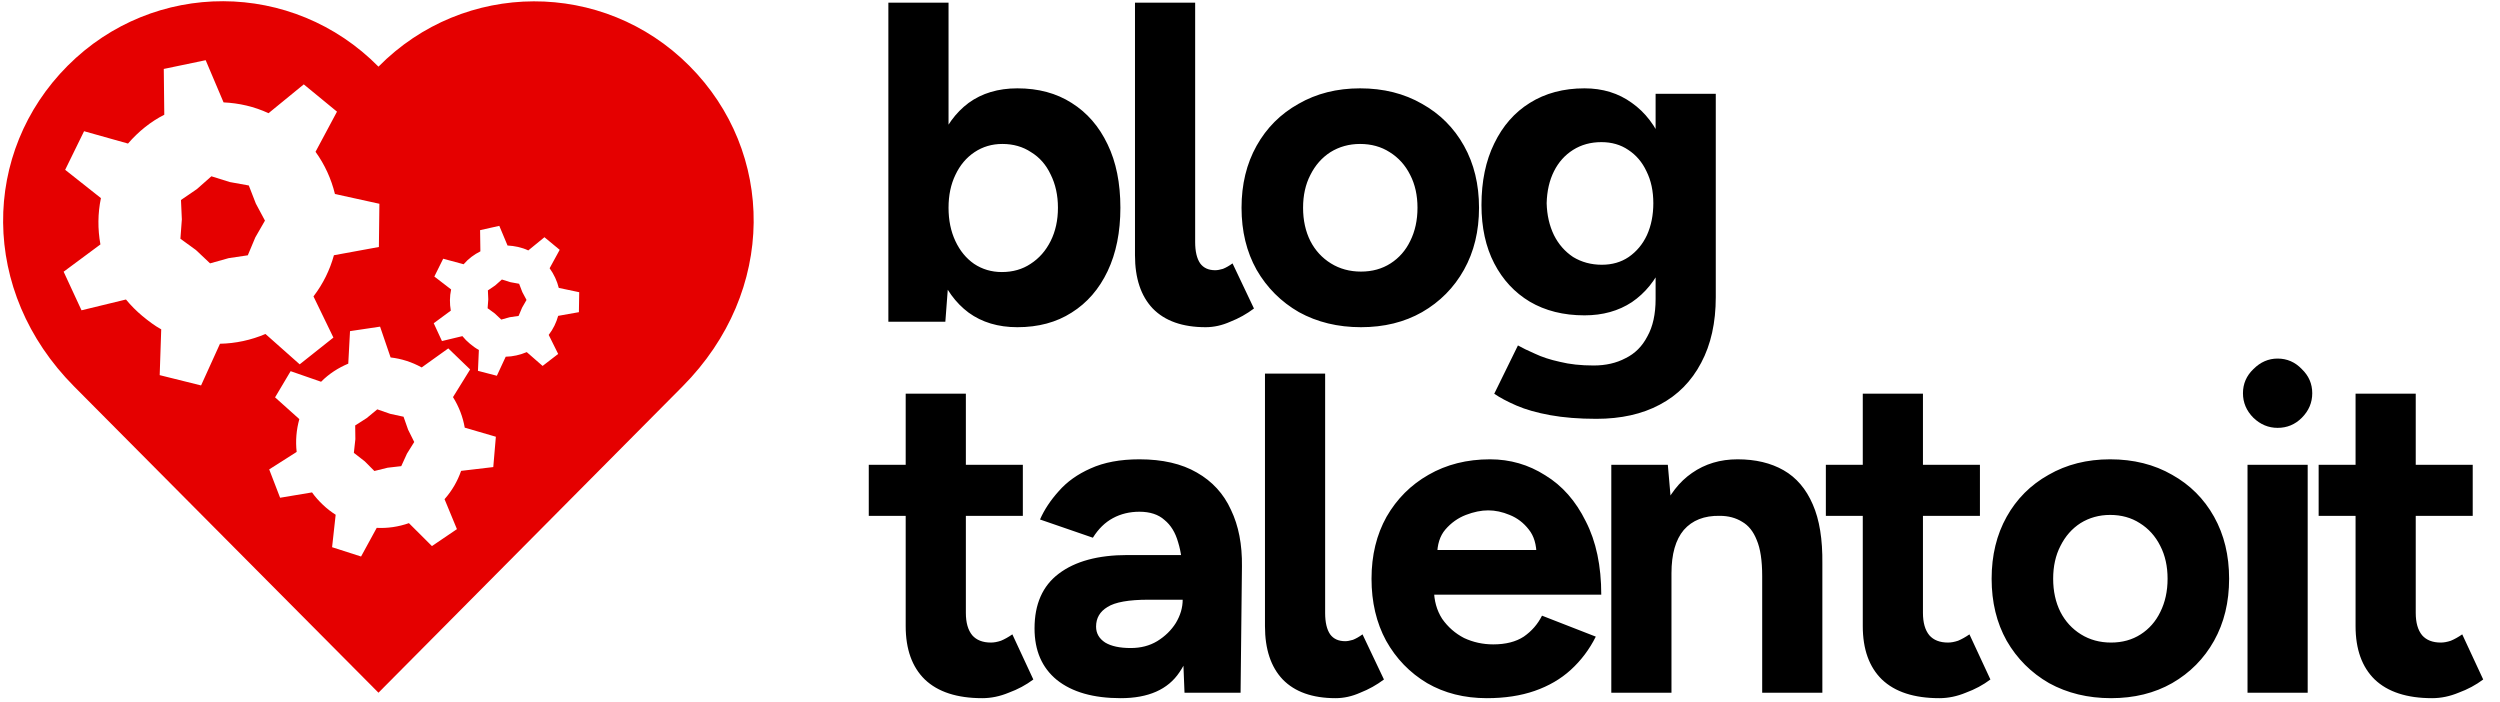 <svg width="702" height="197" viewBox="0 0 702 197" fill="none" xmlns="http://www.w3.org/2000/svg">
<path fill-rule="evenodd" clip-rule="evenodd" d="M19.006 18.457C-5.161 42.664 -5.773 81.739 20.804 108.511C50.47 138.388 97.967 186.139 106.274 194.511C114.586 186.139 161.99 138.388 191.658 108.511C218.238 81.738 217.707 42.665 193.542 18.457C169.375 -5.758 130.314 -5.627 106.274 18.716C94.255 6.544 78.477 0.385 62.683 0.343C46.888 0.3 31.088 6.349 19.006 18.457ZM62.775 28.751C67.059 28.943 71.386 29.908 75.4 31.786L85.3 23.693L94.626 31.352L88.6 42.624C91.198 46.225 93.031 50.273 94.052 54.474L106.534 57.219L106.391 69.358L93.765 71.67C92.636 75.784 90.75 79.661 88.026 83.231C88.022 83.235 93.622 94.791 93.622 94.791L84.153 102.306L74.54 93.78C70.511 95.504 66.114 96.444 61.771 96.525L56.462 108.23L44.841 105.34L45.271 92.479C43.396 91.445 41.684 90.137 39.963 88.722C38.257 87.292 36.729 85.751 35.371 84.098L22.889 87.132L17.868 76.294L28.198 68.635C27.417 64.34 27.442 59.934 28.341 55.63L18.298 47.682L23.607 36.844L35.945 40.312C38.895 36.899 42.347 34.136 46.132 32.219L45.989 19.358L57.753 16.902L62.775 28.751ZM140.204 63.419L142.516 68.94C144.483 69.044 146.498 69.448 148.34 70.32L152.879 66.611L157.161 70.148L154.335 75.323C155.534 76.982 156.434 78.906 156.904 80.844L162.642 82.051L162.556 87.658L156.733 88.693C156.211 90.576 155.347 92.395 154.078 94.041L156.733 99.389L152.365 102.753L147.912 98.872C146.054 99.657 143.997 100.137 142.003 100.166L139.519 105.514L134.209 104.134L134.466 98.268C133.589 97.801 132.775 97.195 131.982 96.543C131.202 95.899 130.46 95.16 129.841 94.386L124.103 95.766L121.791 90.763L126.587 87.227C126.241 85.256 126.25 83.257 126.673 81.275L121.962 77.652L124.446 72.649L130.184 74.202C131.535 72.632 133.145 71.452 134.894 70.579L134.809 64.627L140.204 63.419H140.204ZM106.725 91.723L109.68 100.371C112.694 100.713 115.664 101.661 118.408 103.178L125.879 97.829L132.014 103.74L127.201 111.512C128.87 114.176 129.977 117.084 130.5 120.086L139.238 122.635L138.512 131.155L129.477 132.22C128.488 135.076 126.94 137.787 124.829 140.171L128.306 148.579L121.284 153.339L114.825 146.899C111.905 147.929 108.84 148.38 105.781 148.223L101.387 156.27L93.251 153.655L94.255 144.541C92.979 143.727 91.803 142.825 90.668 141.74C89.523 140.65 88.492 139.515 87.619 138.268L78.654 139.767L75.59 131.806L83.303 126.896C82.956 123.821 83.212 120.682 84.053 117.687L77.239 111.58L81.609 104.224L90.16 107.198C92.404 104.932 95.016 103.281 97.793 102.113L98.284 92.981L106.725 91.723L106.725 91.723Z" fill="#E50000"/>
<path fill-rule="evenodd" clip-rule="evenodd" d="M55.042 70.228L50.66 67.041L51.063 61.601L50.818 56.154L55.288 53.098L59.362 49.502L64.533 51.121L69.864 52.084L71.837 57.16L74.4 61.949L71.69 66.665L69.582 71.689L64.206 72.488L58.989 73.953L55.042 70.228H55.042Z" fill="#E50000"/>
<path fill-rule="evenodd" clip-rule="evenodd" d="M139.057 80.147L140.931 78.486L143.313 79.234L145.768 79.682L146.667 82.017L147.848 84.227L146.6 86.393L145.628 88.708L143.153 89.072L140.755 89.739L138.94 88.026L136.922 86.557L137.111 84.055L137.002 81.542L139.057 80.146L139.057 80.147Z" fill="#E50000"/>
<path fill-rule="evenodd" clip-rule="evenodd" d="M102.402 129.523L99.364 127.163L99.786 123.325L99.738 119.464L102.971 117.398L105.939 114.945L109.564 116.202L113.315 117.016L114.596 120.661L116.315 124.11L114.275 127.386L112.672 130.895L108.851 131.334L105.125 132.255L102.403 129.523L102.402 129.523Z" fill="#E50000"/>
<path d="M249.454 90.342V0.742H266.35V78.438L265.454 90.342H249.454ZM285.678 91.878C280.302 91.878 275.737 90.513 271.982 87.782C268.313 85.052 265.497 81.169 263.534 76.134C261.571 71.1 260.59 65.169 260.59 58.342C260.59 51.43 261.571 45.5 263.534 40.55C265.497 35.516 268.313 31.633 271.982 28.902C275.737 26.172 280.302 24.806 285.678 24.806C291.566 24.806 296.643 26.172 300.91 28.902C305.262 31.633 308.633 35.516 311.022 40.55C313.411 45.5 314.606 51.43 314.606 58.342C314.606 65.169 313.411 71.1 311.022 76.134C308.633 81.169 305.262 85.052 300.91 87.782C296.643 90.513 291.566 91.878 285.678 91.878ZM281.326 76.39C284.398 76.39 287.086 75.622 289.39 74.086C291.779 72.55 293.657 70.417 295.022 67.686C296.387 64.956 297.07 61.841 297.07 58.342C297.07 54.844 296.387 51.729 295.022 48.998C293.742 46.268 291.907 44.177 289.518 42.726C287.214 41.19 284.526 40.422 281.454 40.422C278.553 40.422 275.95 41.19 273.646 42.726C271.342 44.262 269.55 46.396 268.27 49.126C266.99 51.772 266.35 54.844 266.35 58.342C266.35 61.841 266.99 64.956 268.27 67.686C269.55 70.417 271.299 72.55 273.518 74.086C275.822 75.622 278.425 76.39 281.326 76.39ZM338.544 91.878C332.059 91.878 327.109 90.129 323.696 86.63C320.368 83.132 318.704 78.14 318.704 71.654V0.742H335.6V67.942C335.6 70.588 336.069 72.593 337.008 73.958C337.947 75.238 339.355 75.878 341.232 75.878C341.829 75.878 342.555 75.75 343.408 75.494C344.261 75.153 345.157 74.641 346.096 73.958L352.112 86.63C350.064 88.166 347.845 89.404 345.456 90.342C343.152 91.366 340.848 91.878 338.544 91.878ZM382.159 91.878C375.674 91.878 369.871 90.47 364.751 87.654C359.716 84.753 355.748 80.785 352.847 75.75C350.031 70.716 348.623 64.913 348.623 58.342C348.623 51.772 350.031 45.969 352.847 40.934C355.663 35.9 359.588 31.974 364.623 29.158C369.658 26.257 375.418 24.806 381.903 24.806C388.474 24.806 394.276 26.257 399.311 29.158C404.346 31.974 408.271 35.9 411.087 40.934C413.903 45.969 415.311 51.772 415.311 58.342C415.311 64.913 413.903 70.716 411.087 75.75C408.271 80.785 404.346 84.753 399.311 87.654C394.362 90.47 388.644 91.878 382.159 91.878ZM382.159 76.262C385.316 76.262 388.09 75.494 390.479 73.958C392.868 72.422 394.703 70.332 395.983 67.686C397.348 64.956 398.031 61.841 398.031 58.342C398.031 54.844 397.348 51.772 395.983 49.126C394.618 46.396 392.698 44.262 390.223 42.726C387.834 41.19 385.06 40.422 381.903 40.422C378.831 40.422 376.058 41.19 373.583 42.726C371.194 44.262 369.316 46.396 367.951 49.126C366.586 51.772 365.903 54.844 365.903 58.342C365.903 61.841 366.586 64.956 367.951 67.686C369.316 70.332 371.236 72.422 373.711 73.958C376.186 75.494 379.002 76.262 382.159 76.262ZM448.254 117.606C443.39 117.606 439.081 117.265 435.326 116.582C431.571 115.9 428.414 115.004 425.854 113.894C423.294 112.785 421.203 111.676 419.582 110.566L426.238 96.998C427.433 97.681 429.011 98.449 430.974 99.302C432.937 100.241 435.283 101.009 438.014 101.606C440.745 102.289 443.902 102.63 447.486 102.63C450.899 102.63 453.886 101.948 456.446 100.582C459.091 99.302 461.139 97.254 462.59 94.438C464.126 91.708 464.894 88.209 464.894 83.942V26.342H481.79V83.43C481.79 90.598 480.425 96.742 477.694 101.862C474.963 107.068 471.081 110.993 466.046 113.638C461.097 116.284 455.166 117.606 448.254 117.606ZM444.926 88.55C439.038 88.55 433.918 87.27 429.566 84.71C425.299 82.15 421.971 78.566 419.582 73.958C417.193 69.35 415.998 63.889 415.998 57.574C415.998 50.918 417.193 45.158 419.582 40.294C421.971 35.345 425.299 31.548 429.566 28.902C433.918 26.172 439.038 24.806 444.926 24.806C450.046 24.806 454.483 26.172 458.238 28.902C461.993 31.548 464.894 35.345 466.942 40.294C468.99 45.244 470.014 51.132 470.014 57.958C470.014 64.102 468.99 69.478 466.942 74.086C464.894 78.694 461.993 82.278 458.238 84.838C454.483 87.313 450.046 88.55 444.926 88.55ZM449.79 74.342C452.691 74.342 455.209 73.617 457.342 72.166C459.561 70.63 461.267 68.582 462.462 66.022C463.657 63.377 464.254 60.39 464.254 57.062C464.254 53.649 463.614 50.662 462.334 48.102C461.139 45.542 459.433 43.537 457.214 42.086C455.081 40.636 452.563 39.91 449.662 39.91C446.675 39.91 444.03 40.636 441.726 42.086C439.422 43.537 437.63 45.542 436.35 48.102C435.07 50.662 434.387 53.649 434.302 57.062C434.387 60.39 435.07 63.377 436.35 66.022C437.63 68.582 439.422 70.63 441.726 72.166C444.115 73.617 446.803 74.342 449.79 74.342Z" fill="black"/>
<path d="M275.822 196.047C268.739 196.047 263.363 194.297 259.694 190.799C256.11 187.3 254.318 182.308 254.318 175.823V110.543H271.214V172.111C271.214 174.841 271.811 176.932 273.006 178.383C274.201 179.748 275.95 180.431 278.254 180.431C279.107 180.431 280.046 180.26 281.07 179.919C282.094 179.492 283.161 178.895 284.27 178.127L290.158 190.799C288.11 192.335 285.806 193.572 283.246 194.511C280.771 195.535 278.297 196.047 275.822 196.047ZM243.95 144.847V130.511H287.214V144.847H243.95ZM332.61 194.511L332.098 181.583V162.127C332.098 158.287 331.671 155.001 330.818 152.271C330.05 149.54 328.77 147.449 326.978 145.999C325.271 144.463 322.925 143.695 319.938 143.695C317.207 143.695 314.733 144.292 312.514 145.487C310.295 146.681 308.418 148.516 306.882 150.991L292.034 145.871C293.229 143.14 294.978 140.495 297.282 137.935C299.586 135.289 302.573 133.156 306.242 131.535C309.997 129.828 314.562 128.975 319.938 128.975C326.423 128.975 331.799 130.212 336.066 132.687C340.418 135.161 343.618 138.66 345.666 143.183C347.799 147.62 348.823 152.911 348.738 159.055L348.354 194.511H332.61ZM314.69 196.047C307.01 196.047 301.037 194.34 296.77 190.927C292.589 187.513 290.498 182.692 290.498 176.463C290.498 169.636 292.759 164.516 297.282 161.103C301.89 157.604 308.333 155.855 316.61 155.855H332.866V168.399H322.498C316.951 168.399 313.111 169.081 310.978 170.447C308.845 171.727 307.778 173.561 307.778 175.951C307.778 177.828 308.631 179.321 310.338 180.431C312.045 181.455 314.434 181.967 317.506 181.967C320.322 181.967 322.797 181.327 324.93 180.047C327.149 178.681 328.898 176.975 330.178 174.927C331.458 172.793 332.098 170.617 332.098 168.399H336.194C336.194 177.103 334.53 183.887 331.202 188.751C327.959 193.615 322.455 196.047 314.69 196.047ZM375.044 196.047C368.559 196.047 363.609 194.297 360.196 190.799C356.868 187.3 355.204 182.308 355.204 175.823V104.911H372.1V172.111C372.1 174.756 372.569 176.761 373.508 178.127C374.447 179.407 375.855 180.047 377.732 180.047C378.329 180.047 379.055 179.919 379.908 179.663C380.761 179.321 381.657 178.809 382.596 178.127L388.612 190.799C386.564 192.335 384.345 193.572 381.956 194.511C379.652 195.535 377.348 196.047 375.044 196.047ZM417.507 196.047C411.192 196.047 405.603 194.639 400.739 191.823C395.875 188.921 392.035 184.953 389.219 179.919C386.488 174.884 385.123 169.081 385.123 162.511C385.123 155.94 386.531 150.137 389.347 145.103C392.248 140.068 396.174 136.143 401.123 133.327C406.158 130.425 411.918 128.975 418.403 128.975C424.035 128.975 429.198 130.468 433.891 133.455C438.67 136.356 442.467 140.665 445.283 146.383C448.184 152.015 449.635 158.884 449.635 166.991H401.123L402.659 165.455C402.659 168.612 403.427 171.385 404.963 173.775C406.584 176.079 408.632 177.871 411.107 179.151C413.667 180.345 416.398 180.943 419.299 180.943C422.798 180.943 425.656 180.217 427.875 178.767C430.094 177.231 431.8 175.268 432.995 172.879L448.099 178.767C446.307 182.351 443.96 185.465 441.059 188.111C438.243 190.671 434.872 192.633 430.947 193.999C427.022 195.364 422.542 196.047 417.507 196.047ZM403.555 155.983L402.019 154.447H432.867L431.459 155.983C431.459 152.911 430.734 150.479 429.283 148.687C427.832 146.809 426.04 145.444 423.907 144.591C421.859 143.737 419.854 143.311 417.891 143.311C415.928 143.311 413.838 143.737 411.619 144.591C409.4 145.444 407.48 146.809 405.859 148.687C404.323 150.479 403.555 152.911 403.555 155.983ZM452.454 194.511V130.511H468.326L469.35 142.287V194.511H452.454ZM494.822 194.511V161.743H511.718V194.511H494.822ZM494.822 161.743C494.822 157.391 494.31 154.02 493.286 151.631C492.347 149.241 490.982 147.535 489.19 146.511C487.398 145.401 485.307 144.847 482.918 144.847C478.566 144.761 475.195 146.084 472.806 148.815C470.502 151.545 469.35 155.599 469.35 160.975H463.718C463.718 154.148 464.699 148.388 466.662 143.695C468.71 138.916 471.526 135.289 475.11 132.815C478.779 130.255 483.046 128.975 487.91 128.975C492.945 128.975 497.254 129.999 500.838 132.047C504.422 134.095 507.153 137.295 509.03 141.647C510.907 145.913 511.803 151.46 511.718 158.287V161.743H494.822ZM544.572 196.047C537.489 196.047 532.113 194.297 528.444 190.799C524.86 187.3 523.068 182.308 523.068 175.823V110.543H539.964V172.111C539.964 174.841 540.561 176.932 541.756 178.383C542.951 179.748 544.7 180.431 547.004 180.431C547.857 180.431 548.796 180.26 549.82 179.919C550.844 179.492 551.911 178.895 553.02 178.127L558.908 190.799C556.86 192.335 554.556 193.572 551.996 194.511C549.521 195.535 547.047 196.047 544.572 196.047ZM512.7 144.847V130.511H555.964V144.847H512.7ZM592.784 196.047C586.299 196.047 580.496 194.639 575.376 191.823C570.341 188.921 566.373 184.953 563.472 179.919C560.656 174.884 559.248 169.081 559.248 162.511C559.248 155.94 560.656 150.137 563.472 145.103C566.288 140.068 570.213 136.143 575.248 133.327C580.283 130.425 586.043 128.975 592.528 128.975C599.099 128.975 604.901 130.425 609.936 133.327C614.971 136.143 618.896 140.068 621.712 145.103C624.528 150.137 625.936 155.94 625.936 162.511C625.936 169.081 624.528 174.884 621.712 179.919C618.896 184.953 614.971 188.921 609.936 191.823C604.987 194.639 599.269 196.047 592.784 196.047ZM592.784 180.431C595.941 180.431 598.715 179.663 601.104 178.127C603.493 176.591 605.328 174.5 606.608 171.855C607.973 169.124 608.656 166.009 608.656 162.511C608.656 159.012 607.973 155.94 606.608 153.295C605.243 150.564 603.323 148.431 600.848 146.895C598.459 145.359 595.685 144.591 592.528 144.591C589.456 144.591 586.683 145.359 584.208 146.895C581.819 148.431 579.941 150.564 578.576 153.295C577.211 155.94 576.528 159.012 576.528 162.511C576.528 166.009 577.211 169.124 578.576 171.855C579.941 174.5 581.861 176.591 584.336 178.127C586.811 179.663 589.627 180.431 592.784 180.431ZM631.103 194.511V130.511H647.999V194.511H631.103ZM639.551 120.143C636.991 120.143 634.73 119.204 632.767 117.327C630.804 115.364 629.823 113.06 629.823 110.415C629.823 107.769 630.804 105.508 632.767 103.631C634.73 101.668 636.991 100.687 639.551 100.687C642.196 100.687 644.458 101.668 646.335 103.631C648.298 105.508 649.279 107.769 649.279 110.415C649.279 113.06 648.298 115.364 646.335 117.327C644.458 119.204 642.196 120.143 639.551 120.143ZM682.947 196.047C675.864 196.047 670.488 194.297 666.819 190.799C663.235 187.3 661.443 182.308 661.443 175.823V110.543H678.339V172.111C678.339 174.841 678.936 176.932 680.131 178.383C681.326 179.748 683.075 180.431 685.379 180.431C686.232 180.431 687.171 180.26 688.195 179.919C689.219 179.492 690.286 178.895 691.395 178.127L697.283 190.799C695.235 192.335 692.931 193.572 690.371 194.511C687.896 195.535 685.422 196.047 682.947 196.047ZM651.075 144.847V130.511H694.339V144.847H651.075Z" fill="black"/>
</svg>
